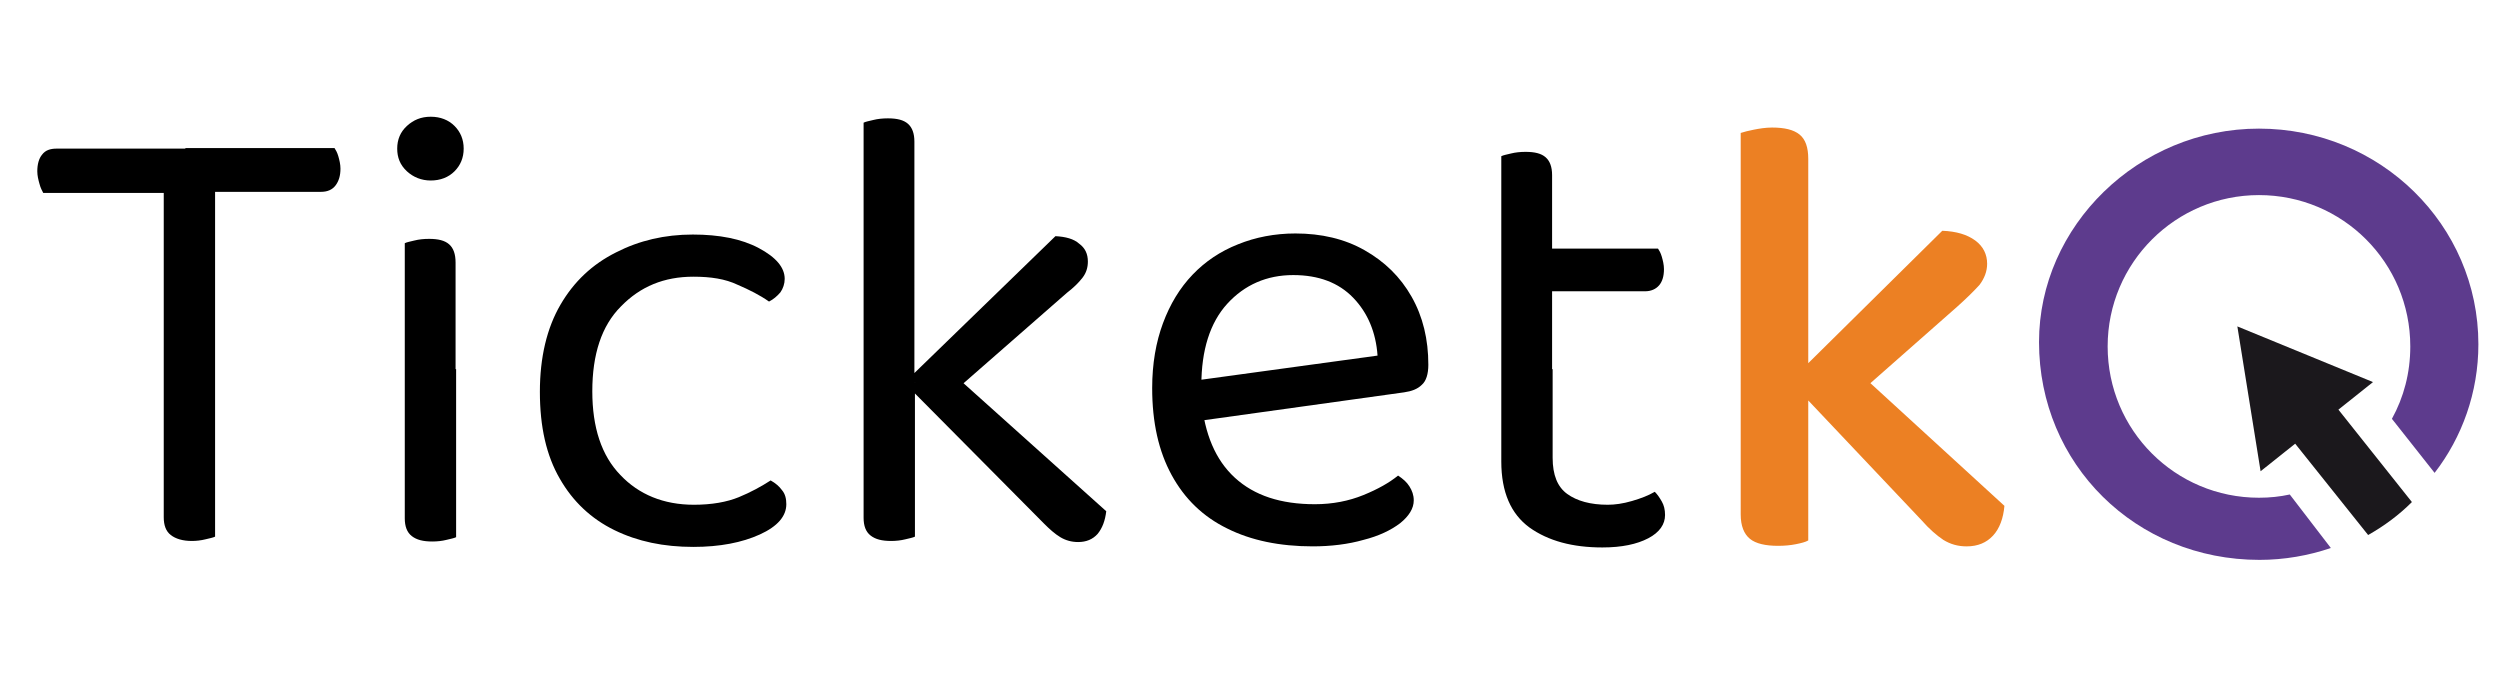 <?xml version="1.0" encoding="utf-8"?>
<!-- Generator: Adobe Illustrator 18.0.0, SVG Export Plug-In . SVG Version: 6.00 Build 0)  -->
<!DOCTYPE svg PUBLIC "-//W3C//DTD SVG 1.1//EN" "http://www.w3.org/Graphics/SVG/1.1/DTD/svg11.dtd">
<svg version="1.1" id="Layer_1" xmlns="http://www.w3.org/2000/svg" xmlns:xlink="http://www.w3.org/1999/xlink" x="0px" y="0px"
	 viewBox="0 0 462.6 128.4" enable-background="new 0 0 462.6 128.4" xml:space="preserve">
<g>
	<g>
		<path fill="#EC8023" d="M332.3,100.7c-1,0.2-2.1,0.3-3.3,0.3c-2.3,0-4.1-0.4-5.2-1.3c-1.1-0.9-1.7-2.4-1.7-4.5V24.6
			c0.6-0.2,1.4-0.4,2.4-0.6c1-0.2,2.2-0.4,3.4-0.4c2.3,0,4,0.4,5.1,1.3c1.1,0.9,1.6,2.4,1.6,4.5v37.8l24.8-24.5
			c2.6,0.1,4.6,0.7,6.1,1.8c1.5,1.1,2.2,2.6,2.2,4.3c0,1.4-0.5,2.7-1.4,3.9c-1,1.1-2.4,2.5-4.2,4.1l-16,14.1l24.8,22.7
			c-0.2,2.3-0.9,4.2-2.1,5.5c-1.2,1.3-2.8,2-4.9,2c-1.6,0-3-0.4-4.3-1.2c-1.2-0.8-2.6-2-4-3.6l-21-22.2v25.9
			C334.1,100.3,333.3,100.5,332.3,100.7"/>
		<g>
			<path fill-rule="evenodd" clip-rule="evenodd" fill="#5D3B8D" d="M423.7,91.5c-1.8,0.4-3.7,0.6-5.7,0.6c-15.5,0-28-12.5-28-28
				c0-15.5,12.6-28,28-28c15.5,0,28,12.5,28,28c0,4.9-1.2,9.4-3.4,13.4l7.9,10c0,0,0,0,0,0c5.1-6.6,8.1-14.9,8.1-23.8
				c0-22.1-18.2-39.9-40.6-39.9c-22.3,0-40.7,18-40.7,39.5c0,22.6,17.9,40.3,40.8,40.3c4.6,0,9.1-0.8,13.2-2.2L423.7,91.5z"/>
			<path fill="#1B181C" d="M432.7,75.8l6.4-5.1L414,60.4l4.3,26.8l6.4-5.1L438.2,99c3-1.7,5.7-3.7,8.1-6.1L432.7,75.8z"/>
		</g>
	</g>
	<g>
		<path d="M35.1,27.5l0.6,8.2H8c-0.2-0.4-0.5-0.9-0.7-1.7c-0.2-0.7-0.4-1.5-0.4-2.3c0-1.3,0.3-2.4,0.9-3.1c0.6-0.8,1.5-1.1,2.7-1.1
			H35.1z M30.2,32.4h9.6v66.9c-0.4,0.2-1,0.3-1.8,0.5c-0.8,0.2-1.7,0.3-2.5,0.3c-1.7,0-3-0.4-3.9-1.1c-0.9-0.7-1.3-1.8-1.3-3.3V32.4
			z M34.9,35.6l-0.6-8.2h27.6c0.2,0.3,0.5,0.8,0.7,1.5c0.2,0.7,0.4,1.5,0.4,2.3c0,1.3-0.3,2.3-0.9,3.1c-0.6,0.8-1.5,1.2-2.7,1.2
			H34.9z"/>
		<path d="M73.5,27.5c0-1.7,0.6-3.1,1.8-4.2c1.2-1.1,2.6-1.7,4.4-1.7c1.8,0,3.3,0.6,4.4,1.7c1.1,1.1,1.7,2.5,1.7,4.2
			c0,1.7-0.6,3.1-1.7,4.2c-1.1,1.1-2.6,1.7-4.4,1.7c-1.7,0-3.2-0.6-4.4-1.7C74,30.5,73.5,29.1,73.5,27.5z M84.4,72.9h-9.5V45
			c0.4-0.2,1-0.3,1.8-0.5c0.8-0.2,1.7-0.3,2.7-0.3c1.7,0,2.9,0.3,3.7,1c0.8,0.7,1.2,1.8,1.2,3.4V72.9z M74.9,68.3h9.5v31.1
			c-0.4,0.2-1,0.3-1.8,0.5c-0.8,0.2-1.7,0.3-2.6,0.3c-1.7,0-2.9-0.3-3.8-1c-0.9-0.7-1.3-1.8-1.3-3.3V68.3z"/>
		<path d="M128.3,51.2c-5.4,0-9.8,1.8-13.4,5.5c-3.6,3.6-5.3,8.9-5.3,15.7c0,6.7,1.7,11.9,5.2,15.5c3.4,3.6,8,5.5,13.6,5.5
			c3.3,0,6.1-0.5,8.3-1.4c2.2-0.9,4.2-2,5.9-3.1c0.9,0.5,1.6,1.1,2.1,1.8c0.6,0.7,0.8,1.6,0.8,2.6c0,2.2-1.6,4.1-4.9,5.6
			c-3.3,1.5-7.4,2.3-12.3,2.3c-5.5,0-10.3-1-14.6-3.1c-4.3-2.1-7.7-5.3-10.1-9.5c-2.5-4.3-3.7-9.6-3.7-16.1c0-6.4,1.3-11.8,3.8-16.1
			c2.5-4.3,5.9-7.5,10.3-9.7c4.3-2.2,9-3.3,14.2-3.3c4.9,0,9,0.8,12.2,2.5c3.2,1.7,4.8,3.6,4.8,5.7c0,0.9-0.3,1.8-0.8,2.5
			c-0.6,0.7-1.3,1.3-2.1,1.7c-1.7-1.2-3.7-2.2-5.8-3.1C134.2,51.6,131.5,51.2,128.3,51.2z"/>
		<path d="M169.3,73.8l-9.5-1.4V22.7c0.4-0.2,1-0.3,1.8-0.5c0.8-0.2,1.7-0.3,2.7-0.3c1.7,0,2.9,0.3,3.7,1c0.8,0.7,1.2,1.8,1.2,3.3
			V73.8z M159.8,67.8l9.5,1.4v30.1c-0.4,0.2-1,0.3-1.8,0.5c-0.8,0.2-1.7,0.3-2.6,0.3c-1.7,0-2.9-0.3-3.8-1c-0.9-0.7-1.3-1.8-1.3-3.3
			V67.8z M168,71.5l6.6-3.9l30.1,27c-0.2,1.7-0.7,3.1-1.6,4.2c-0.9,1-2.1,1.5-3.6,1.5c-1.2,0-2.3-0.3-3.3-0.9c-1-0.6-2-1.5-3-2.5
			L168,71.5z M174.2,74.5l-5.9-4.6l27-26.2c1.9,0.1,3.4,0.5,4.4,1.4c1.1,0.8,1.6,1.9,1.6,3.3c0,1.1-0.3,2.1-1,3
			c-0.7,0.9-1.6,1.8-2.9,2.8L174.2,74.5z"/>
		<path d="M219.6,78.2l-0.5-7.5l35.8-4.9c-0.3-4.3-1.8-7.9-4.5-10.7c-2.7-2.8-6.4-4.2-11.1-4.2c-4.9,0-9,1.8-12.2,5.3
			c-3.2,3.5-4.8,8.6-4.8,15.1V74c0.6,6.3,2.6,11.1,6.2,14.4c3.6,3.3,8.5,4.9,14.8,4.9c3.3,0,6.3-0.6,9-1.7c2.7-1.1,4.8-2.3,6.4-3.6
			c0.9,0.6,1.6,1.2,2.1,2c0.5,0.8,0.8,1.6,0.8,2.6c0,1.5-0.9,2.9-2.5,4.2c-1.7,1.3-4,2.4-6.8,3.1c-2.8,0.8-6,1.2-9.4,1.2
			c-6.1,0-11.4-1.1-15.8-3.3c-4.5-2.2-7.9-5.5-10.3-9.9c-2.4-4.4-3.6-9.7-3.6-16.1c0-4.5,0.7-8.5,2-12c1.3-3.5,3.1-6.5,5.5-9
			c2.3-2.4,5.1-4.3,8.4-5.6c3.2-1.3,6.8-2,10.6-2c4.8,0,9.1,1,12.8,3.1c3.7,2.1,6.6,4.9,8.7,8.6c2.1,3.7,3.1,7.9,3.1,12.6
			c0,1.7-0.4,3-1.2,3.7c-0.8,0.8-1.9,1.2-3.3,1.4L219.6,78.2z"/>
		<path d="M287.3,71.8h-9.5V28.9c0.4-0.2,1-0.3,1.8-0.5c0.8-0.2,1.7-0.3,2.7-0.3c1.7,0,2.9,0.3,3.7,1c0.8,0.7,1.2,1.8,1.2,3.3V71.8z
			 M277.8,68.3h9.5v16.4c0,3.2,0.9,5.4,2.7,6.7c1.8,1.3,4.3,2,7.5,2c1.3,0,2.8-0.2,4.5-0.7c1.7-0.5,3-1,4.2-1.7
			c0.5,0.5,0.9,1.1,1.3,1.8c0.4,0.7,0.6,1.5,0.6,2.5c0,1.7-1,3.2-3.1,4.3c-2.1,1.1-4.9,1.7-8.5,1.7c-5.5,0-10-1.2-13.5-3.7
			c-3.4-2.5-5.2-6.5-5.2-12.2V68.3z M282.7,53.8V46h24.1c0.2,0.3,0.5,0.8,0.7,1.5c0.2,0.7,0.4,1.5,0.4,2.3c0,1.3-0.3,2.3-0.9,3
			c-0.6,0.7-1.5,1.1-2.6,1.1H282.7z"/>
	</g>
</g>
</svg>
